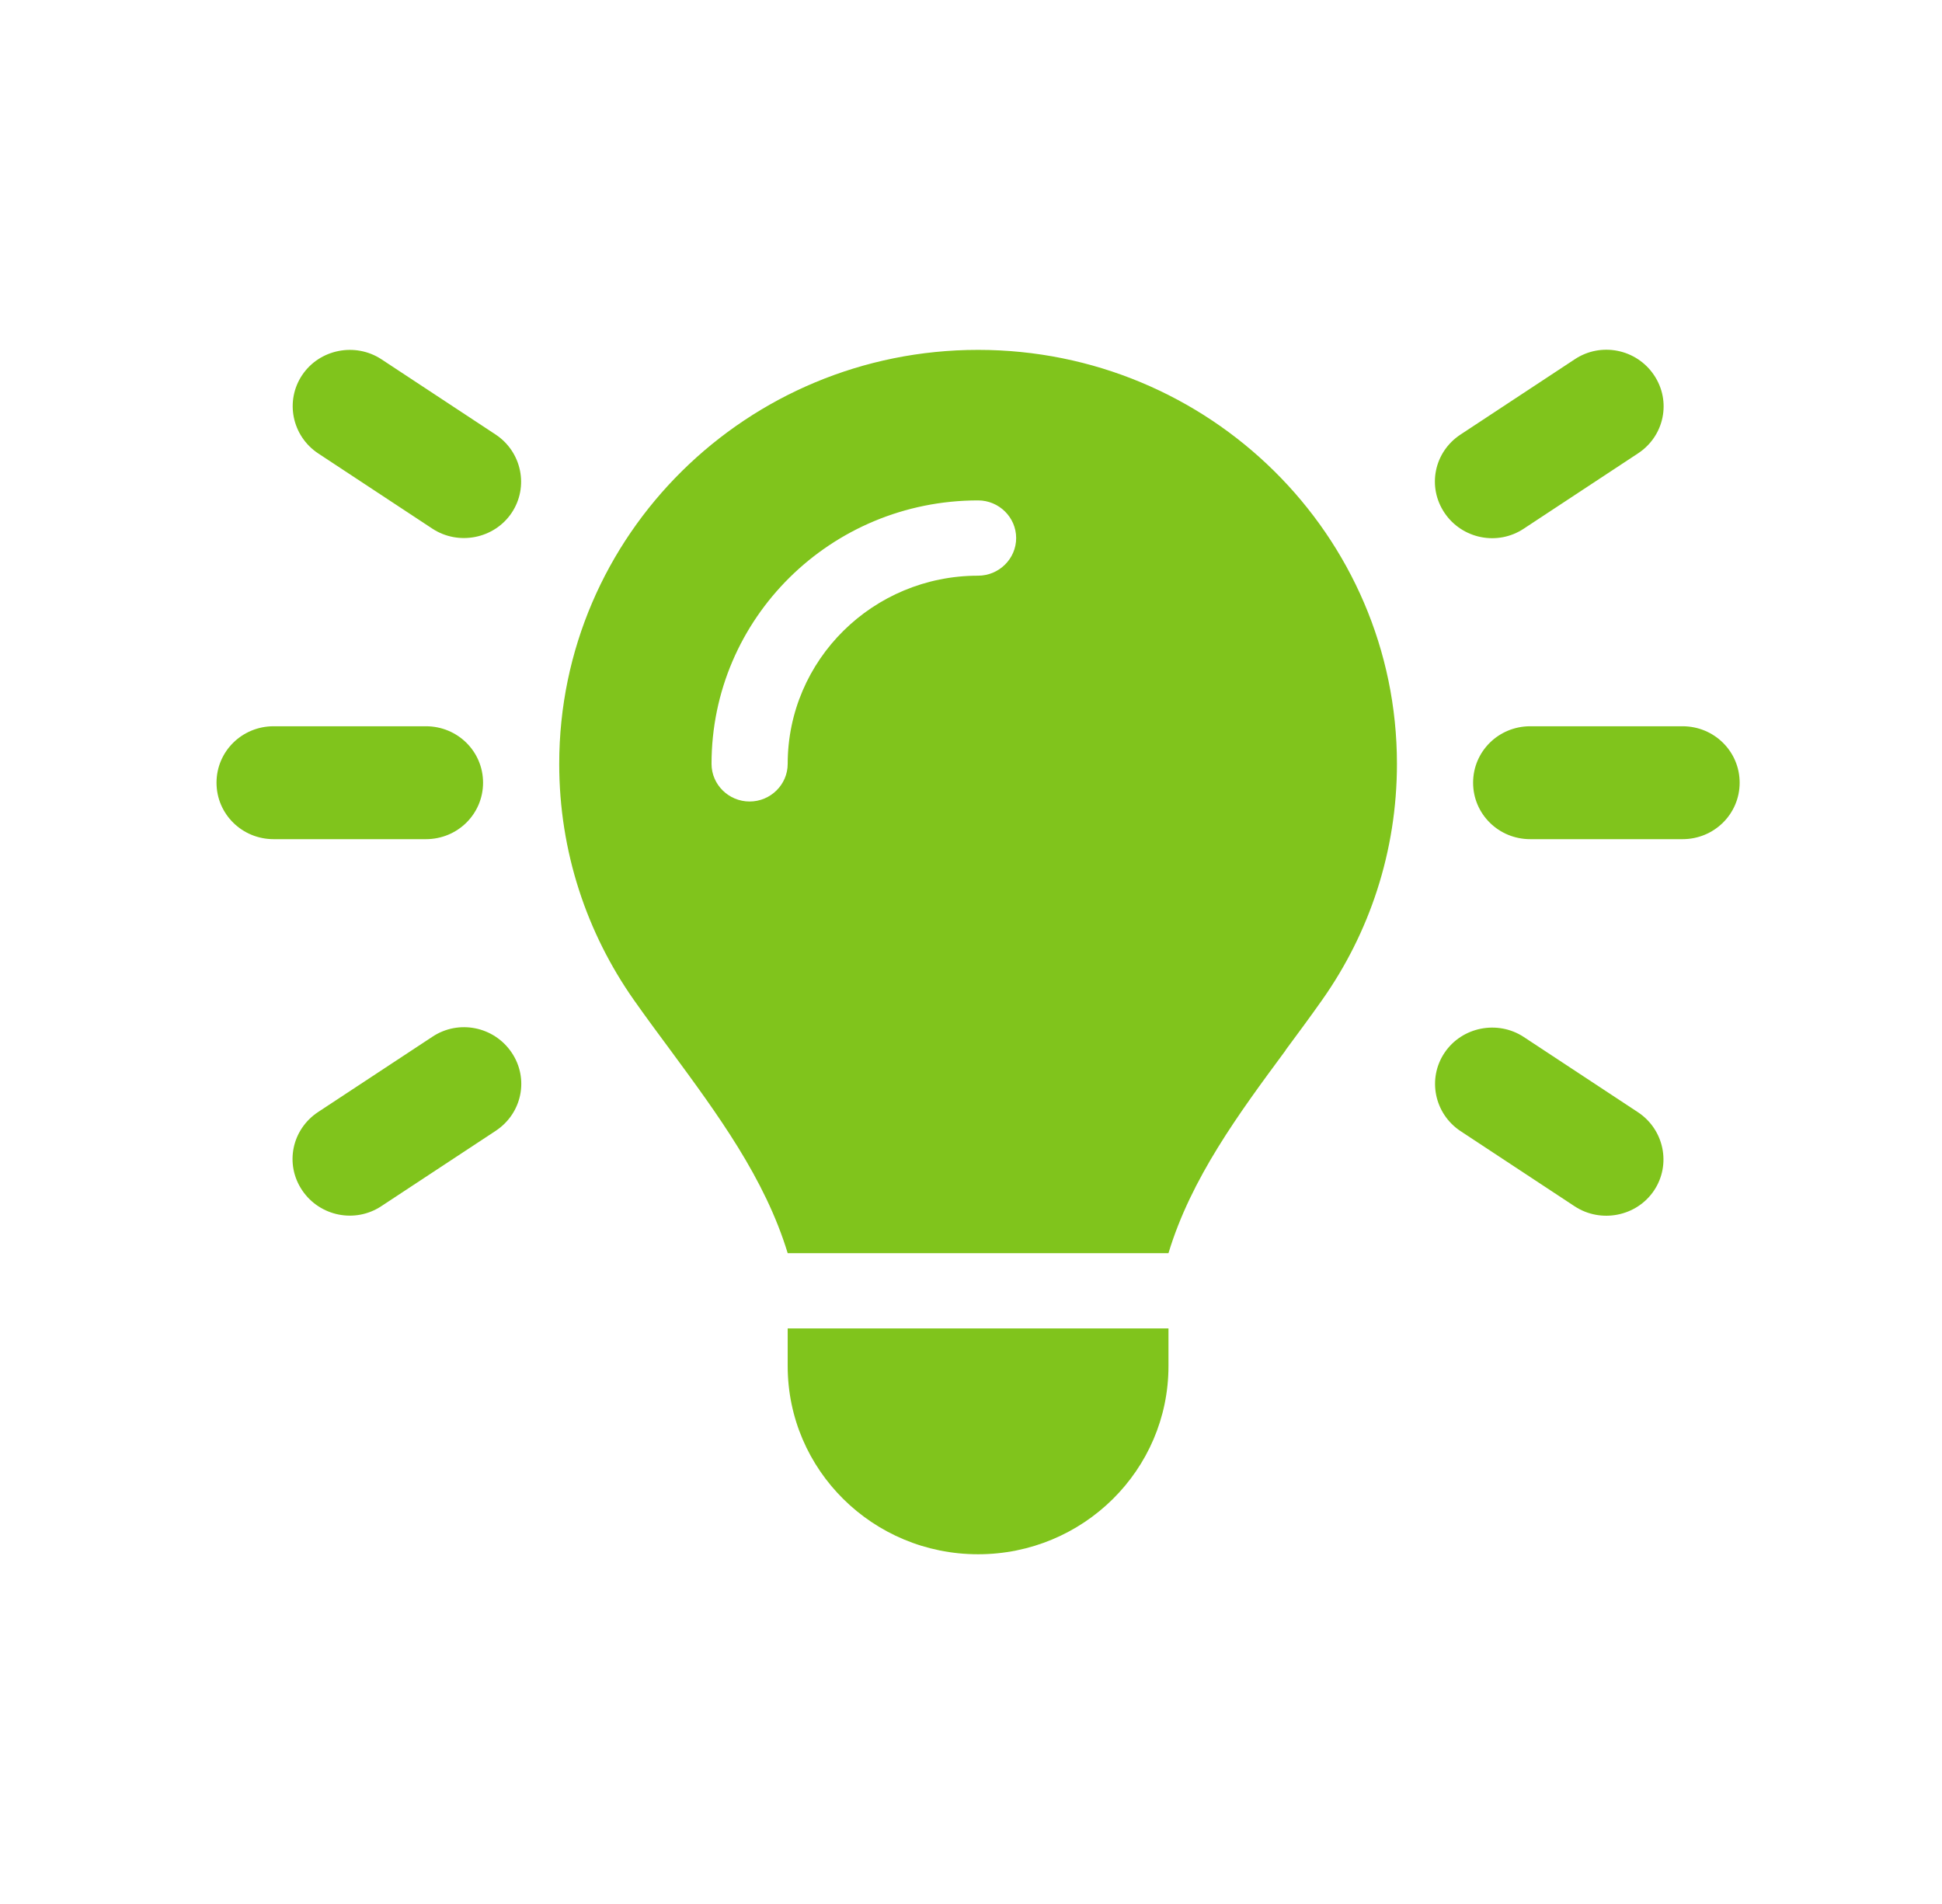 <?xml version="1.0" encoding="UTF-8"?> <svg xmlns="http://www.w3.org/2000/svg" width="51" height="50" viewBox="0 0 51 50" fill="none"><path d="M10.017 9.435L13.017 11.412C13.705 11.869 13.892 12.789 13.436 13.469C12.98 14.148 12.042 14.334 11.355 13.883L8.355 11.906C7.667 11.449 7.48 10.528 7.936 9.849C8.392 9.169 9.33 8.984 10.017 9.435ZM43.017 11.906L40.017 13.883C39.33 14.34 38.398 14.154 37.936 13.469C37.474 12.783 37.661 11.869 38.355 11.412L41.355 9.435C42.042 8.978 42.974 9.163 43.436 9.849C43.898 10.534 43.711 11.449 43.017 11.906ZM7.186 19.072H11.186C12.017 19.072 12.686 19.733 12.686 20.554C12.686 21.376 12.017 22.037 11.186 22.037H7.186C6.355 22.037 5.686 21.376 5.686 20.554C5.686 19.733 6.355 19.072 7.186 19.072ZM40.186 19.072H44.186C45.017 19.072 45.686 19.733 45.686 20.554C45.686 21.376 45.017 22.037 44.186 22.037H40.186C39.355 22.037 38.686 21.376 38.686 20.554C38.686 19.733 39.355 19.072 40.186 19.072ZM13.017 29.697L10.017 31.673C9.33 32.13 8.399 31.945 7.936 31.259C7.474 30.574 7.661 29.66 8.355 29.202L11.355 27.226C12.042 26.768 12.973 26.954 13.436 27.64C13.899 28.325 13.711 29.239 13.017 29.697ZM40.017 27.232L43.017 29.209C43.705 29.666 43.892 30.586 43.436 31.266C42.98 31.945 42.042 32.13 41.355 31.68L38.355 29.703C37.667 29.246 37.48 28.325 37.936 27.646C38.392 26.966 39.33 26.781 40.017 27.232ZM33.761 27.584C32.523 29.258 31.28 30.944 30.686 32.909H20.686C20.086 30.938 18.842 29.258 17.611 27.584C17.286 27.145 16.961 26.707 16.648 26.262C15.411 24.502 14.686 22.364 14.686 20.06C14.686 14.056 19.611 9.188 25.686 9.188C31.761 9.188 36.686 14.056 36.686 20.06C36.686 22.364 35.961 24.502 34.724 26.256C34.411 26.701 34.086 27.139 33.761 27.578V27.584ZM30.686 35.874C30.686 38.604 28.448 40.816 25.686 40.816C22.924 40.816 20.686 38.604 20.686 35.874V34.886H30.686V35.874ZM25.686 15.118C26.236 15.118 26.686 14.673 26.686 14.13C26.686 13.586 26.236 13.141 25.686 13.141C21.817 13.141 18.686 16.236 18.686 20.06C18.686 20.604 19.136 21.048 19.686 21.048C20.236 21.048 20.686 20.604 20.686 20.06C20.686 17.33 22.924 15.118 25.686 15.118Z" fill="#80C41C"></path></svg> 